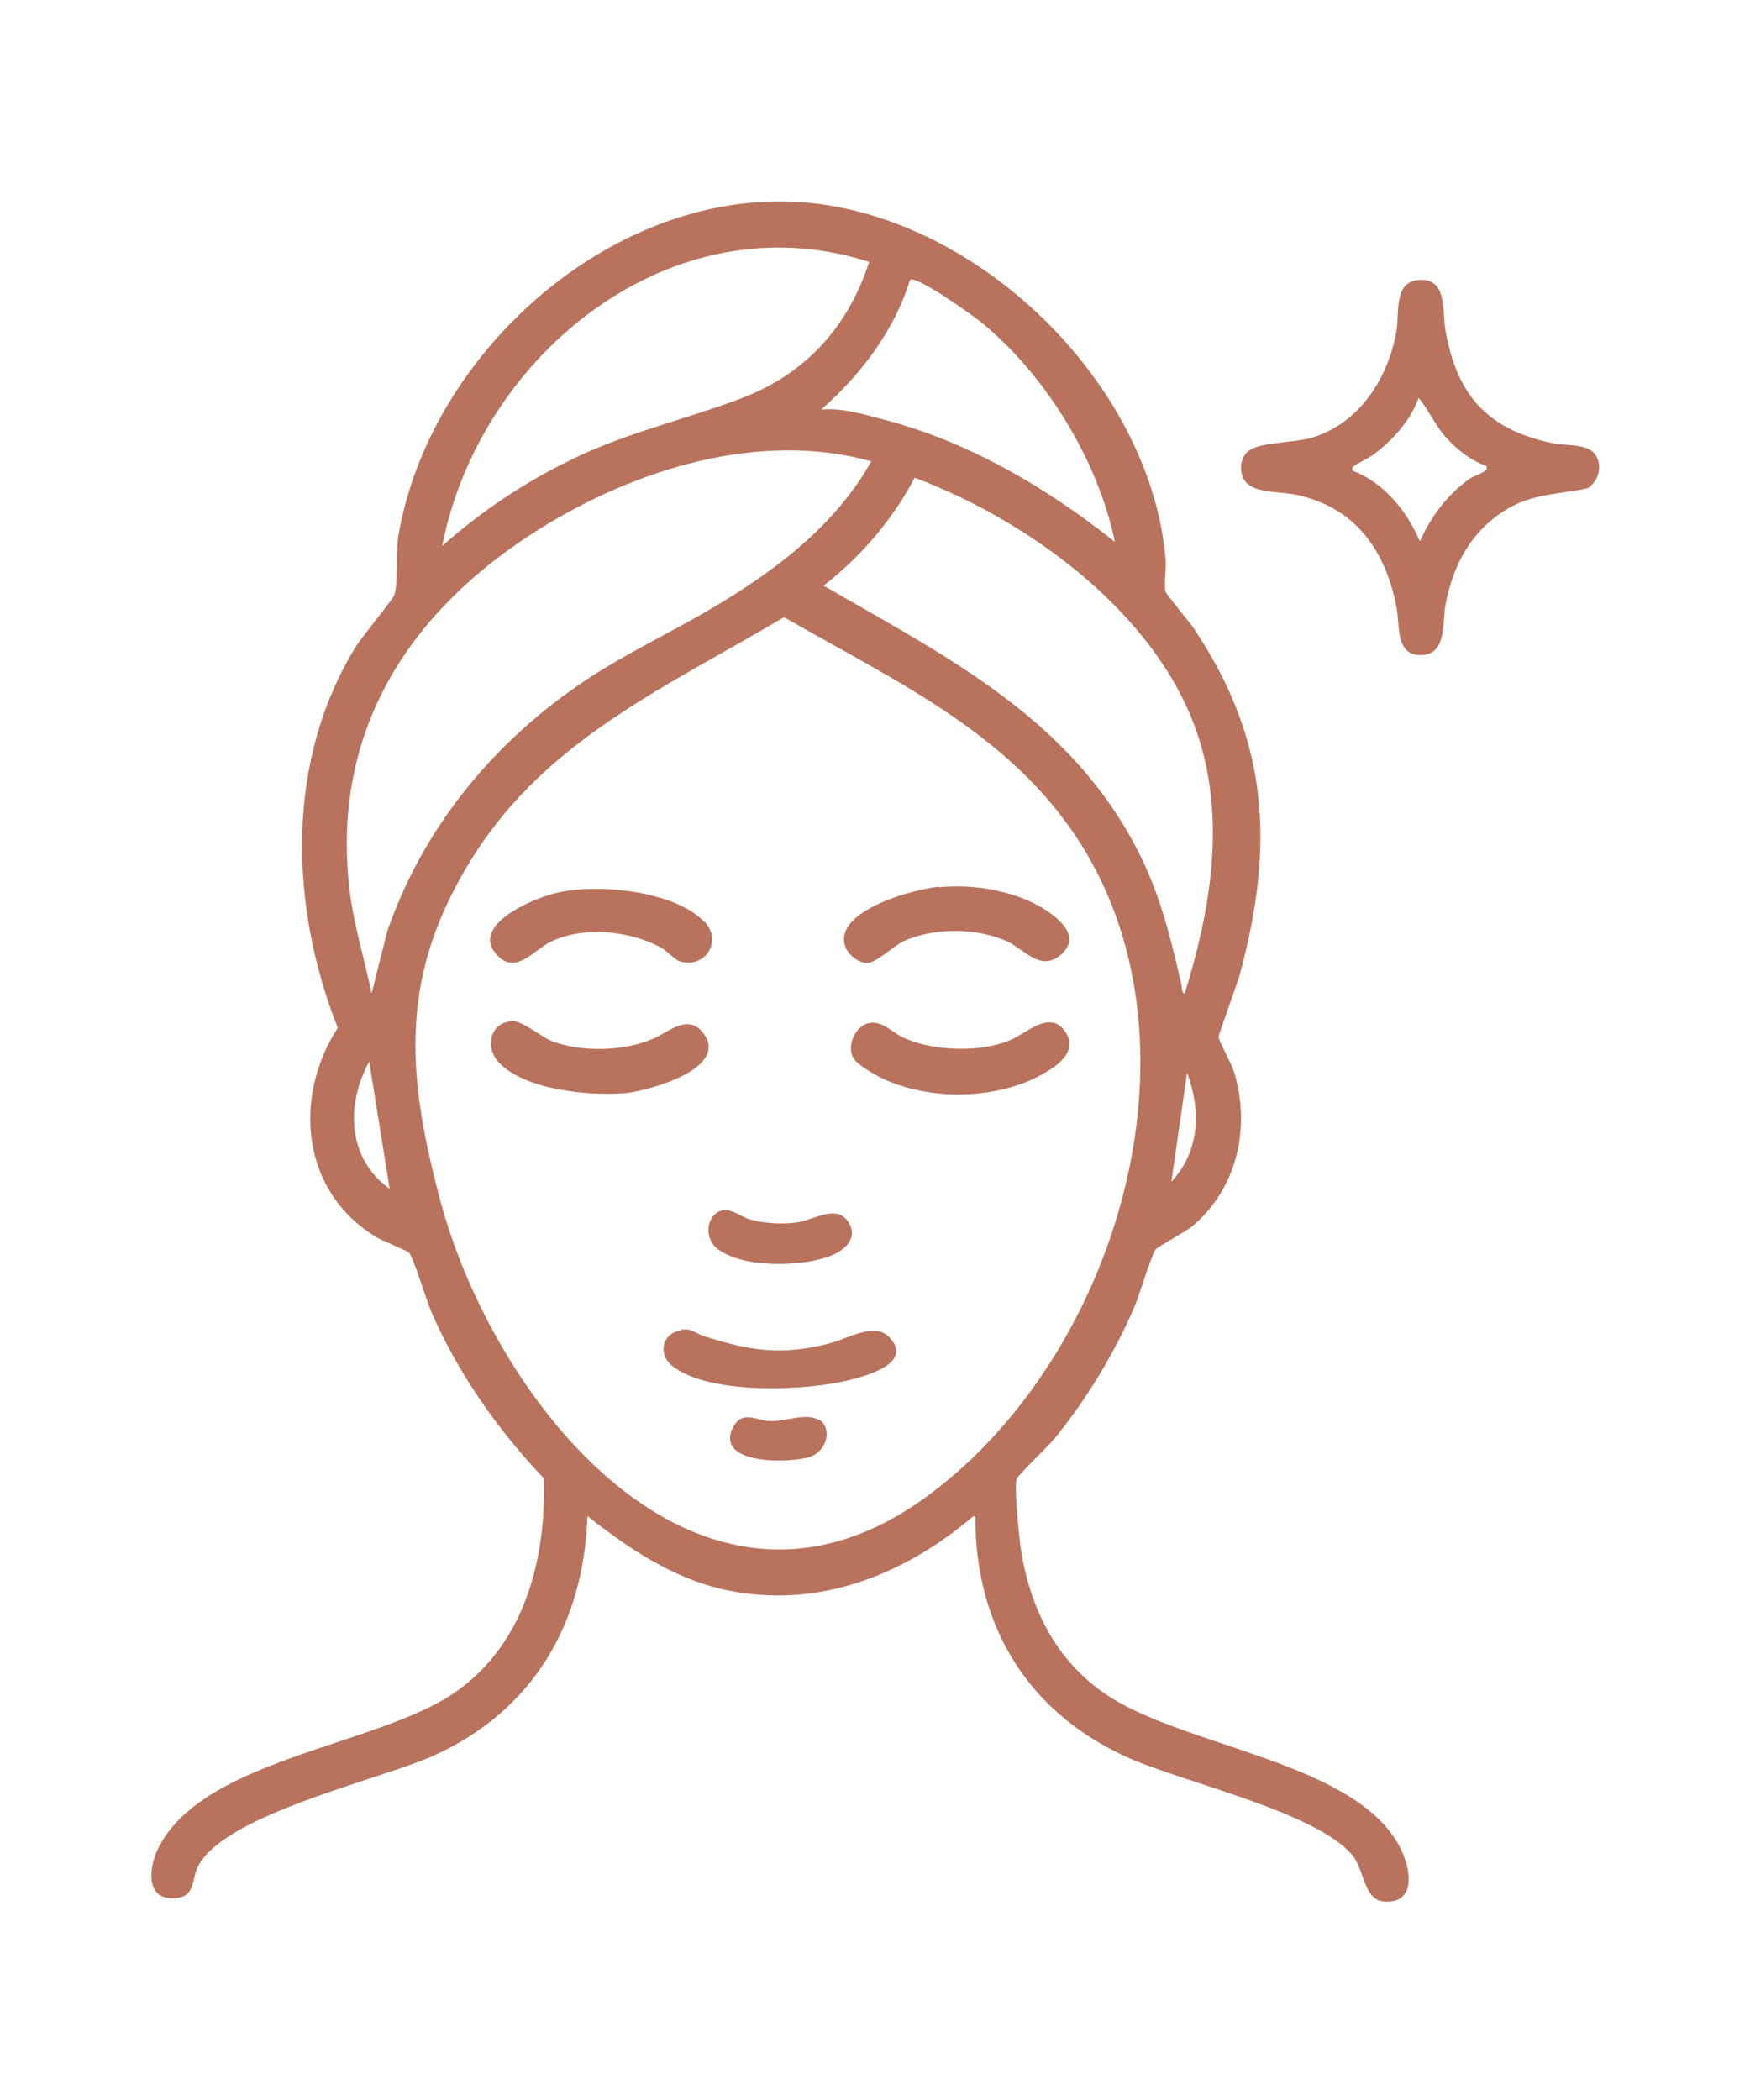 <?xml version="1.0" encoding="UTF-8"?>
<svg id="Layer_1" data-name="Layer 1" xmlns="http://www.w3.org/2000/svg" viewBox="0 0 30 36">
  <defs>
    <style>
      .cls-1 {
        fill: #b9735d;
      }
    </style>
  </defs>
  <path class="cls-1" d="M16.69,25.99c-1.2,1.02-2.69,1.61-4.28,1.26-.89-.2-1.64-.71-2.34-1.26-.06,1.84-.93,3.33-2.62,4.1-.92.42-3.71,1.03-4.08,1.96-.08.21-.04.47-.37.49-.52.04-.45-.54-.28-.87.77-1.51,3.68-1.73,5.04-2.63,1.22-.82,1.61-2.29,1.56-3.7-.79-.83-1.47-1.8-1.93-2.86-.09-.22-.29-.89-.38-1.01-.02-.02-.45-.2-.54-.25-1.3-.77-1.46-2.39-.68-3.6-.83-2.1-.9-4.59.32-6.55.11-.17.62-.79.65-.87.07-.22.02-.72.07-1.02.53-3.1,3.6-5.89,6.82-5.72,3.05.17,6.05,3.06,6.33,6.1.02.17-.03.44,0,.58.02.06.41.52.49.64,1.29,1.93,1.38,3.73.78,5.94-.05.17-.36,1.01-.36,1.06,0,.05.22.46.26.58.3.96.06,2.02-.72,2.67-.13.1-.58.34-.62.39-.08.11-.28.8-.37,1-.33.77-.84,1.61-1.37,2.25-.11.13-.61.61-.64.68-.05.12.04.95.06,1.14.15,1.04.59,1.97,1.49,2.57,1.33.89,4.24,1.14,5.01,2.59.18.33.32.97-.24.95-.38-.01-.35-.54-.57-.8-.61-.73-2.86-1.24-3.8-1.65-1.73-.76-2.66-2.24-2.66-4.14ZM14.9,4.49c-3.39-1.09-6.68,1.6-7.32,4.87.71-.63,1.5-1.15,2.36-1.55.93-.43,1.85-.63,2.79-.99,1.09-.42,1.81-1.22,2.17-2.33ZM19.11,9.28c-.29-1.4-1.2-2.88-2.32-3.78-.14-.11-1.09-.79-1.19-.7-.27.87-.84,1.62-1.52,2.22.36-.03.71.08,1.06.17,1.46.38,2.79,1.16,3.96,2.09ZM14.94,7.91c-1.92-.54-4.07.14-5.71,1.17-2.18,1.37-3.52,3.39-3.25,6.06.06.64.26,1.26.39,1.89l.27-1.07c.6-1.73,1.76-3.16,3.24-4.19.8-.56,1.69-.95,2.52-1.46,1-.61,1.95-1.36,2.53-2.39ZM20.31,17.03c.42-1.35.68-2.82.29-4.21-.6-2.18-2.89-3.87-4.92-4.63-.38.72-.92,1.35-1.56,1.85,1.95,1.13,3.94,2.12,5.15,4.12.56.93.75,1.71.99,2.75,0,.04,0,.13.06.12ZM13.44,10.58c-1.98,1.18-4.04,2.07-5.32,4.09s-1.16,3.7-.58,5.88c.91,3.46,4.4,7.9,8.27,5.16,3.22-2.29,4.89-7.5,2.84-11.04-1.18-2.04-3.25-2.96-5.21-4.09ZM6.68,20.38l-.35-2.18c-.41.74-.37,1.67.35,2.18ZM20.08,20.26c.49-.53.51-1.22.27-1.87l-.27,1.87Z"/>
  <path class="cls-1" d="M21.38,8.29c-.16-.15-.14-.48.07-.59.22-.12.75-.11,1.05-.2.81-.25,1.3-1.02,1.44-1.83.05-.3-.05-.84.38-.87.5-.04.4.53.46.87.2,1.12.73,1.7,1.85,1.93.23.05.62-.01.74.23.1.2.02.42-.15.54-.46.1-.89.09-1.32.32-.65.36-.99.97-1.12,1.68-.06.31.03.85-.42.86s-.36-.54-.42-.82c-.19-.98-.71-1.72-1.73-1.93-.23-.05-.66-.03-.81-.18ZM25.49,7.99c-.26-.08-.52-.29-.7-.49-.19-.21-.29-.46-.47-.68-.14.39-.44.72-.77.97-.1.07-.26.14-.34.2-.04.03-.03.03-.02.08.53.2.93.69,1.15,1.21.19-.42.45-.77.82-1.05.09-.07.24-.11.3-.16.04-.03.03-.03.02-.08Z"/>
  <path class="cls-1" d="M16.1,15.21c.6-.06,1.3.06,1.81.38.28.18.63.49.26.79-.34.28-.61-.11-.92-.25-.53-.23-1.25-.23-1.77.01-.18.09-.45.36-.61.37-.18,0-.39-.19-.4-.37-.06-.56,1.21-.9,1.63-.94Z"/>
  <path class="cls-1" d="M12.08,15.8c.31.34.01.81-.43.68-.07-.02-.22-.18-.31-.23-.54-.3-1.35-.38-1.91-.1-.28.14-.6.58-.92.21-.45-.5.62-.95.98-1.04.69-.19,2.08-.06,2.59.49Z"/>
  <path class="cls-1" d="M8.74,17.5c.21-.02.53.28.75.36.52.18,1.2.16,1.7-.05.26-.11.59-.43.85-.12.51.62-.92,1.01-1.32,1.05-.62.05-1.74-.05-2.18-.54-.23-.26-.13-.66.21-.69Z"/>
  <path class="cls-1" d="M14.89,17.54c.24-.05.4.16.6.25.5.23,1.32.26,1.83.04.27-.11.69-.54.95-.13.21.33-.15.58-.41.72-.78.44-1.95.45-2.75.06-.12-.06-.42-.23-.48-.34-.12-.21.03-.55.26-.6Z"/>
  <path class="cls-1" d="M11.66,22.8c.2-.04.26.06.42.11.79.25,1.32.33,2.14.12.32-.08.78-.38,1.03-.1.39.42-.32.63-.62.71-.75.21-2.47.28-3.1-.22-.26-.2-.18-.56.13-.61Z"/>
  <path class="cls-1" d="M12.43,20.74c.12,0,.29.12.41.16.24.07.54.09.79.06.3-.03.69-.32.9-.03s-.06.52-.32.61c-.49.18-1.48.2-1.91-.13-.26-.2-.18-.65.14-.67Z"/>
  <path class="cls-1" d="M14.03,24.33c.24.13.16.53-.13.64-.34.12-1.67.15-1.33-.51.15-.28.39-.12.6-.1.29.02.64-.15.86-.02Z"/>
</svg>